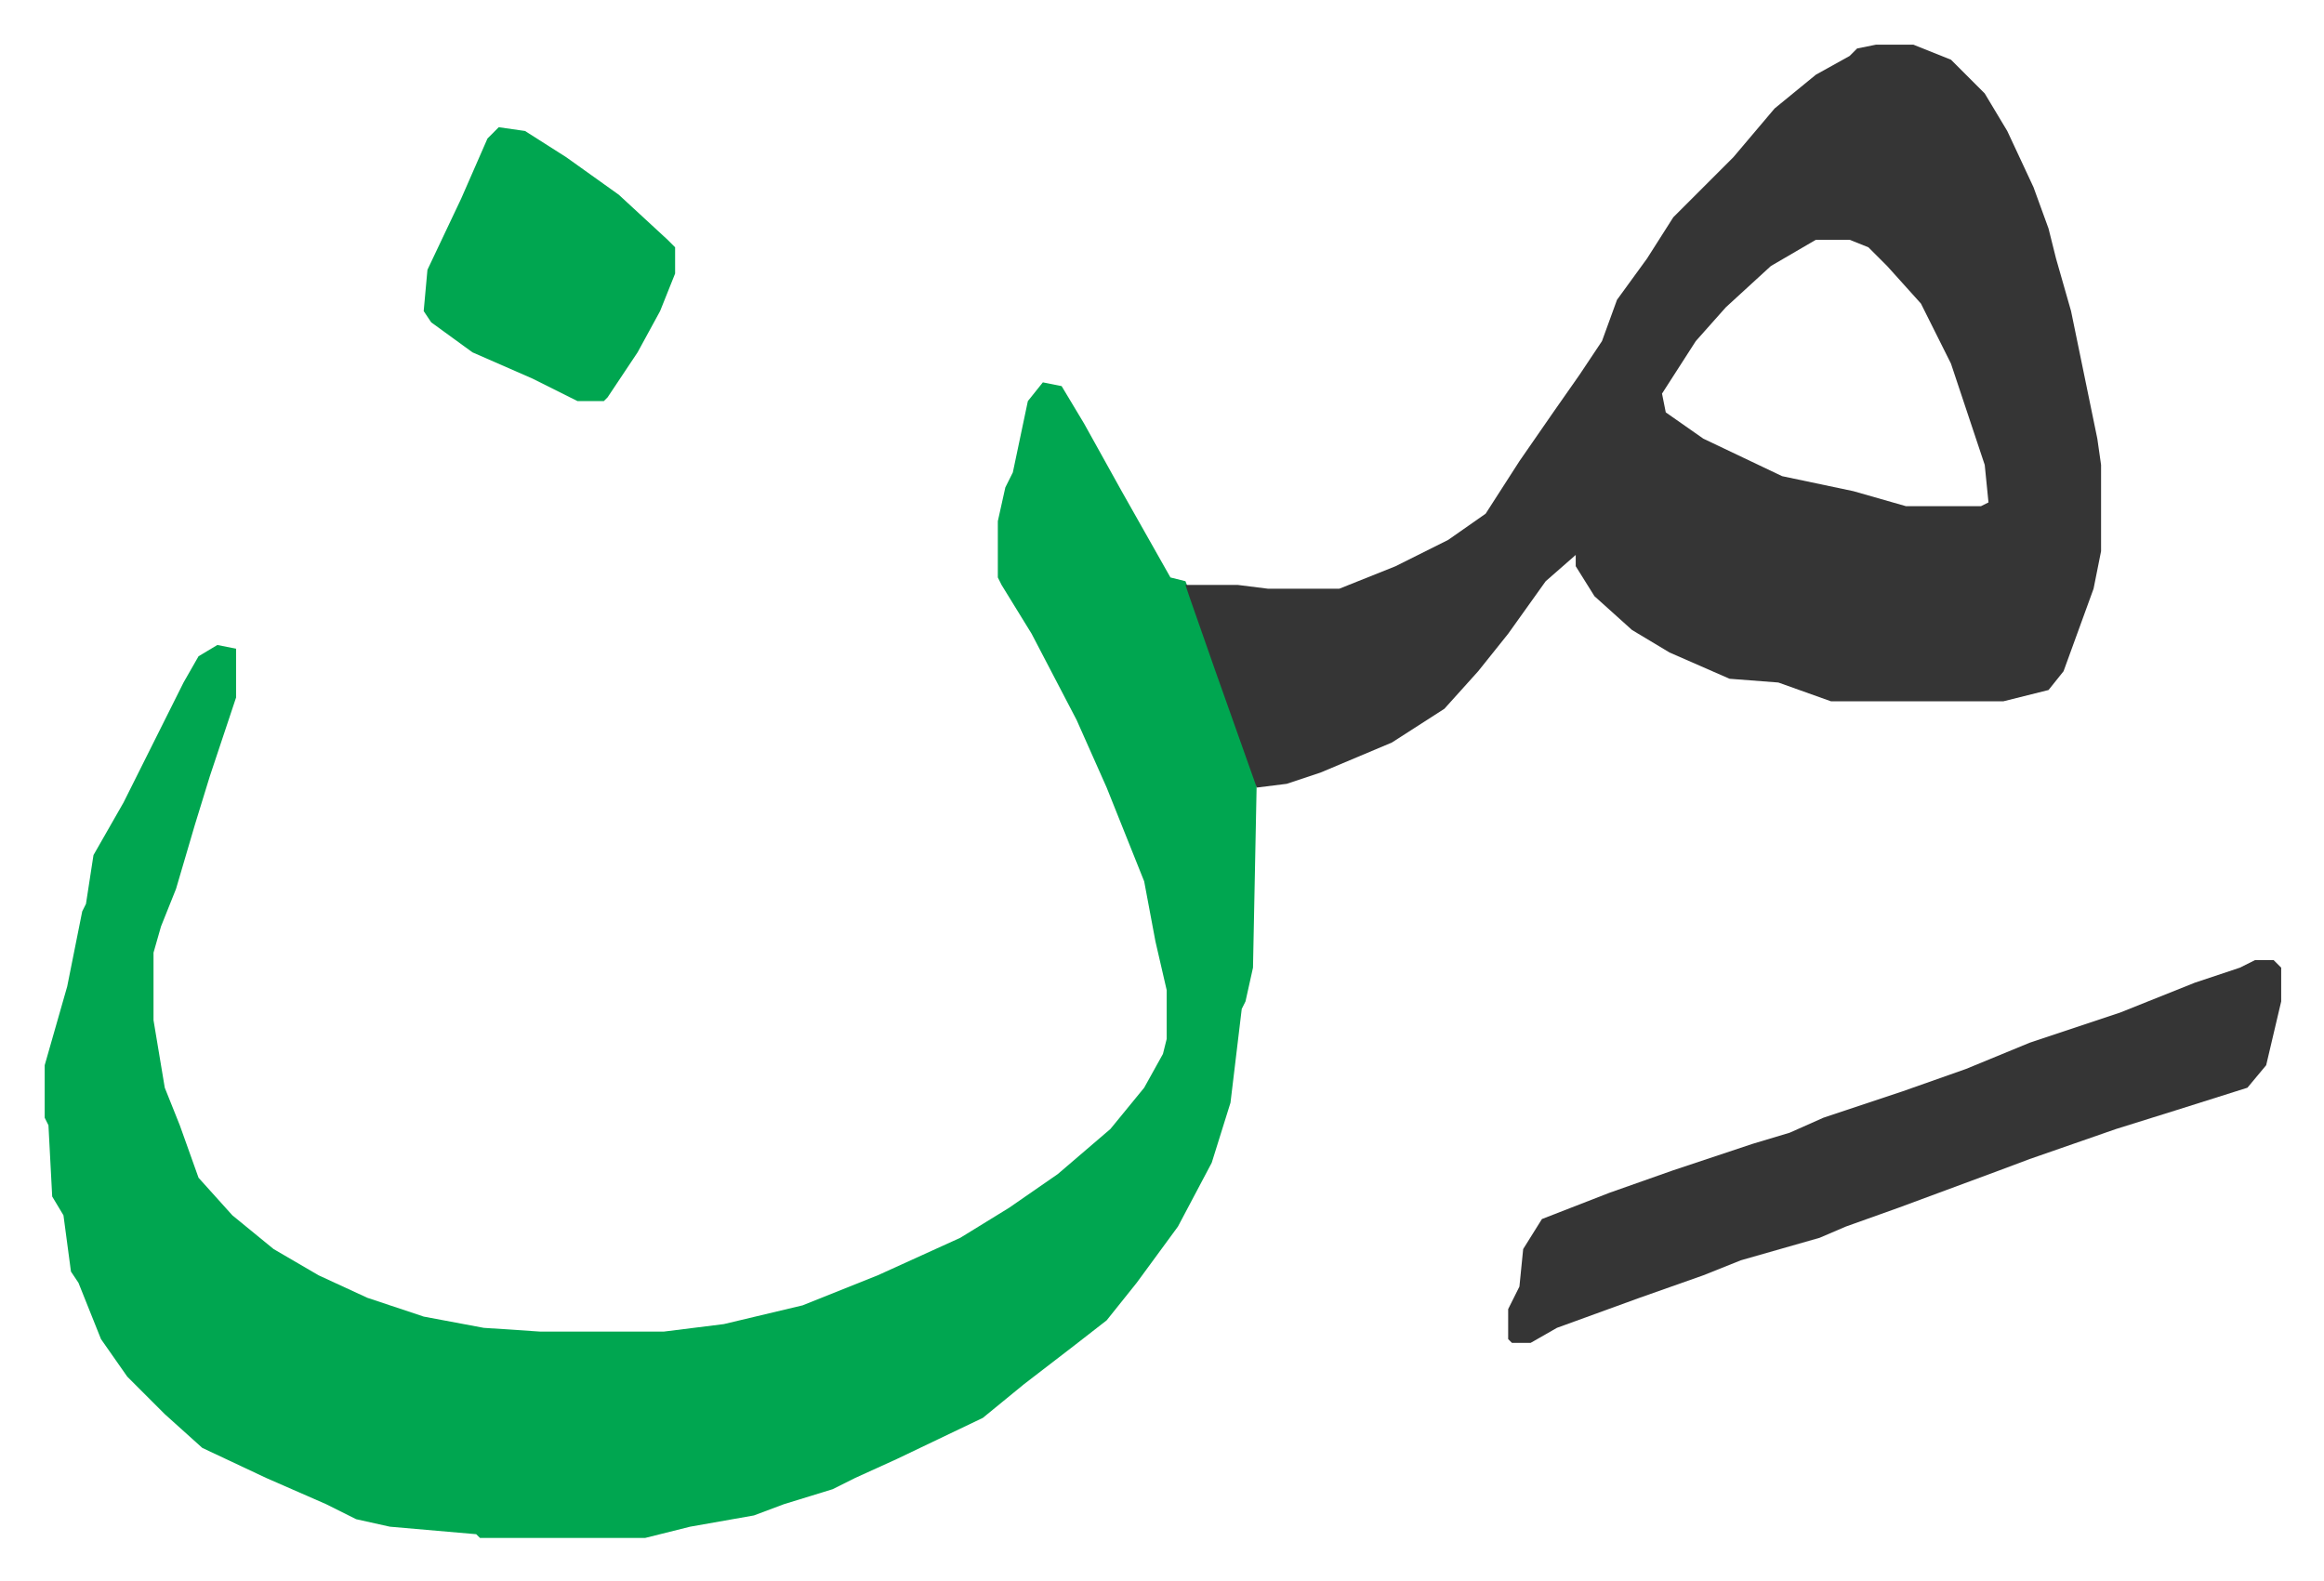 <svg xmlns="http://www.w3.org/2000/svg" role="img" viewBox="-11.91 731.09 619.32 421.32"><path fill="#00a650" id="rule_idgham_with_ghunnah" d="M266 833l5 1 6 10 10 18 13 23 4 1 8 20 11 33-1 50-2 9-1 2-3 25-5 16-9 17-11 15-8 10-9 7-13 10-11 9-23 11-11 5-6 3-13 4-8 3-17 3-12 3h-44l-1-1-23-2-9-2-8-4-16-7-17-8-10-9-10-10-7-10-6-15-2-3-2-15-3-5-1-19-1-2v-14l6-21 4-20 1-2 2-13 8-14 16-32 4-7 5-3 5 1v13l-7 21-4 13-5 17-4 10-2 7v18l3 18 4 10 5 14 9 10 11 9 12 7 13 6 15 5 16 3 15 1h33l16-2 21-5 20-8 22-10 13-8 13-9 14-12 9-11 5-9 1-4v-13l-3-13-3-16-10-25-8-18-12-23-8-13-1-2v-15l2-9 2-4 4-19z"/><path fill="#353535" id="rule_normal" d="M488 743h10l10 4 9 9 6 10 7 15 4 11 2 8 4 14 7 34 1 7v23l-2 10-8 22-4 5-12 3h-46l-14-5-13-1-16-7-10-6-10-9-5-8v-3l-8 7-10 14-8 10-9 10-14 9-19 8-9 3-8 1-11-31-7-20-1-3h14l8 1h19l15-6 14-7 10-7 9-14 9-13 7-10 6-9 4-11 8-11 7-11 11-11 5-5 11-13 11-9 9-5 2-2zm-16 52l-12 7-12 11-8 9-9 14 1 5 10 7 21 10 19 4 14 4h20l2-1-1-10-9-27-8-16-9-10-5-5-5-2zm117 192h5l2 2v9l-4 17-5 6-19 6-16 5-23 8-8 3-27 10-14 5-7 3-21 6-10 4-17 6-22 8-7 4h-5l-1-1v-8l3-6 1-10 5-8 18-7 17-6 21-7 10-3 9-4 21-7 17-6 17-7 24-8 20-8 12-4z"/><path fill="#00a650" id="rule_idgham_with_ghunnah" d="M121 765l7 1 11 7 14 10 13 12 2 2v7l-4 10-6 11-8 12-1 1h-7l-12-6-16-7-11-8-2-3 1-11 9-19 7-16z"/></svg>
